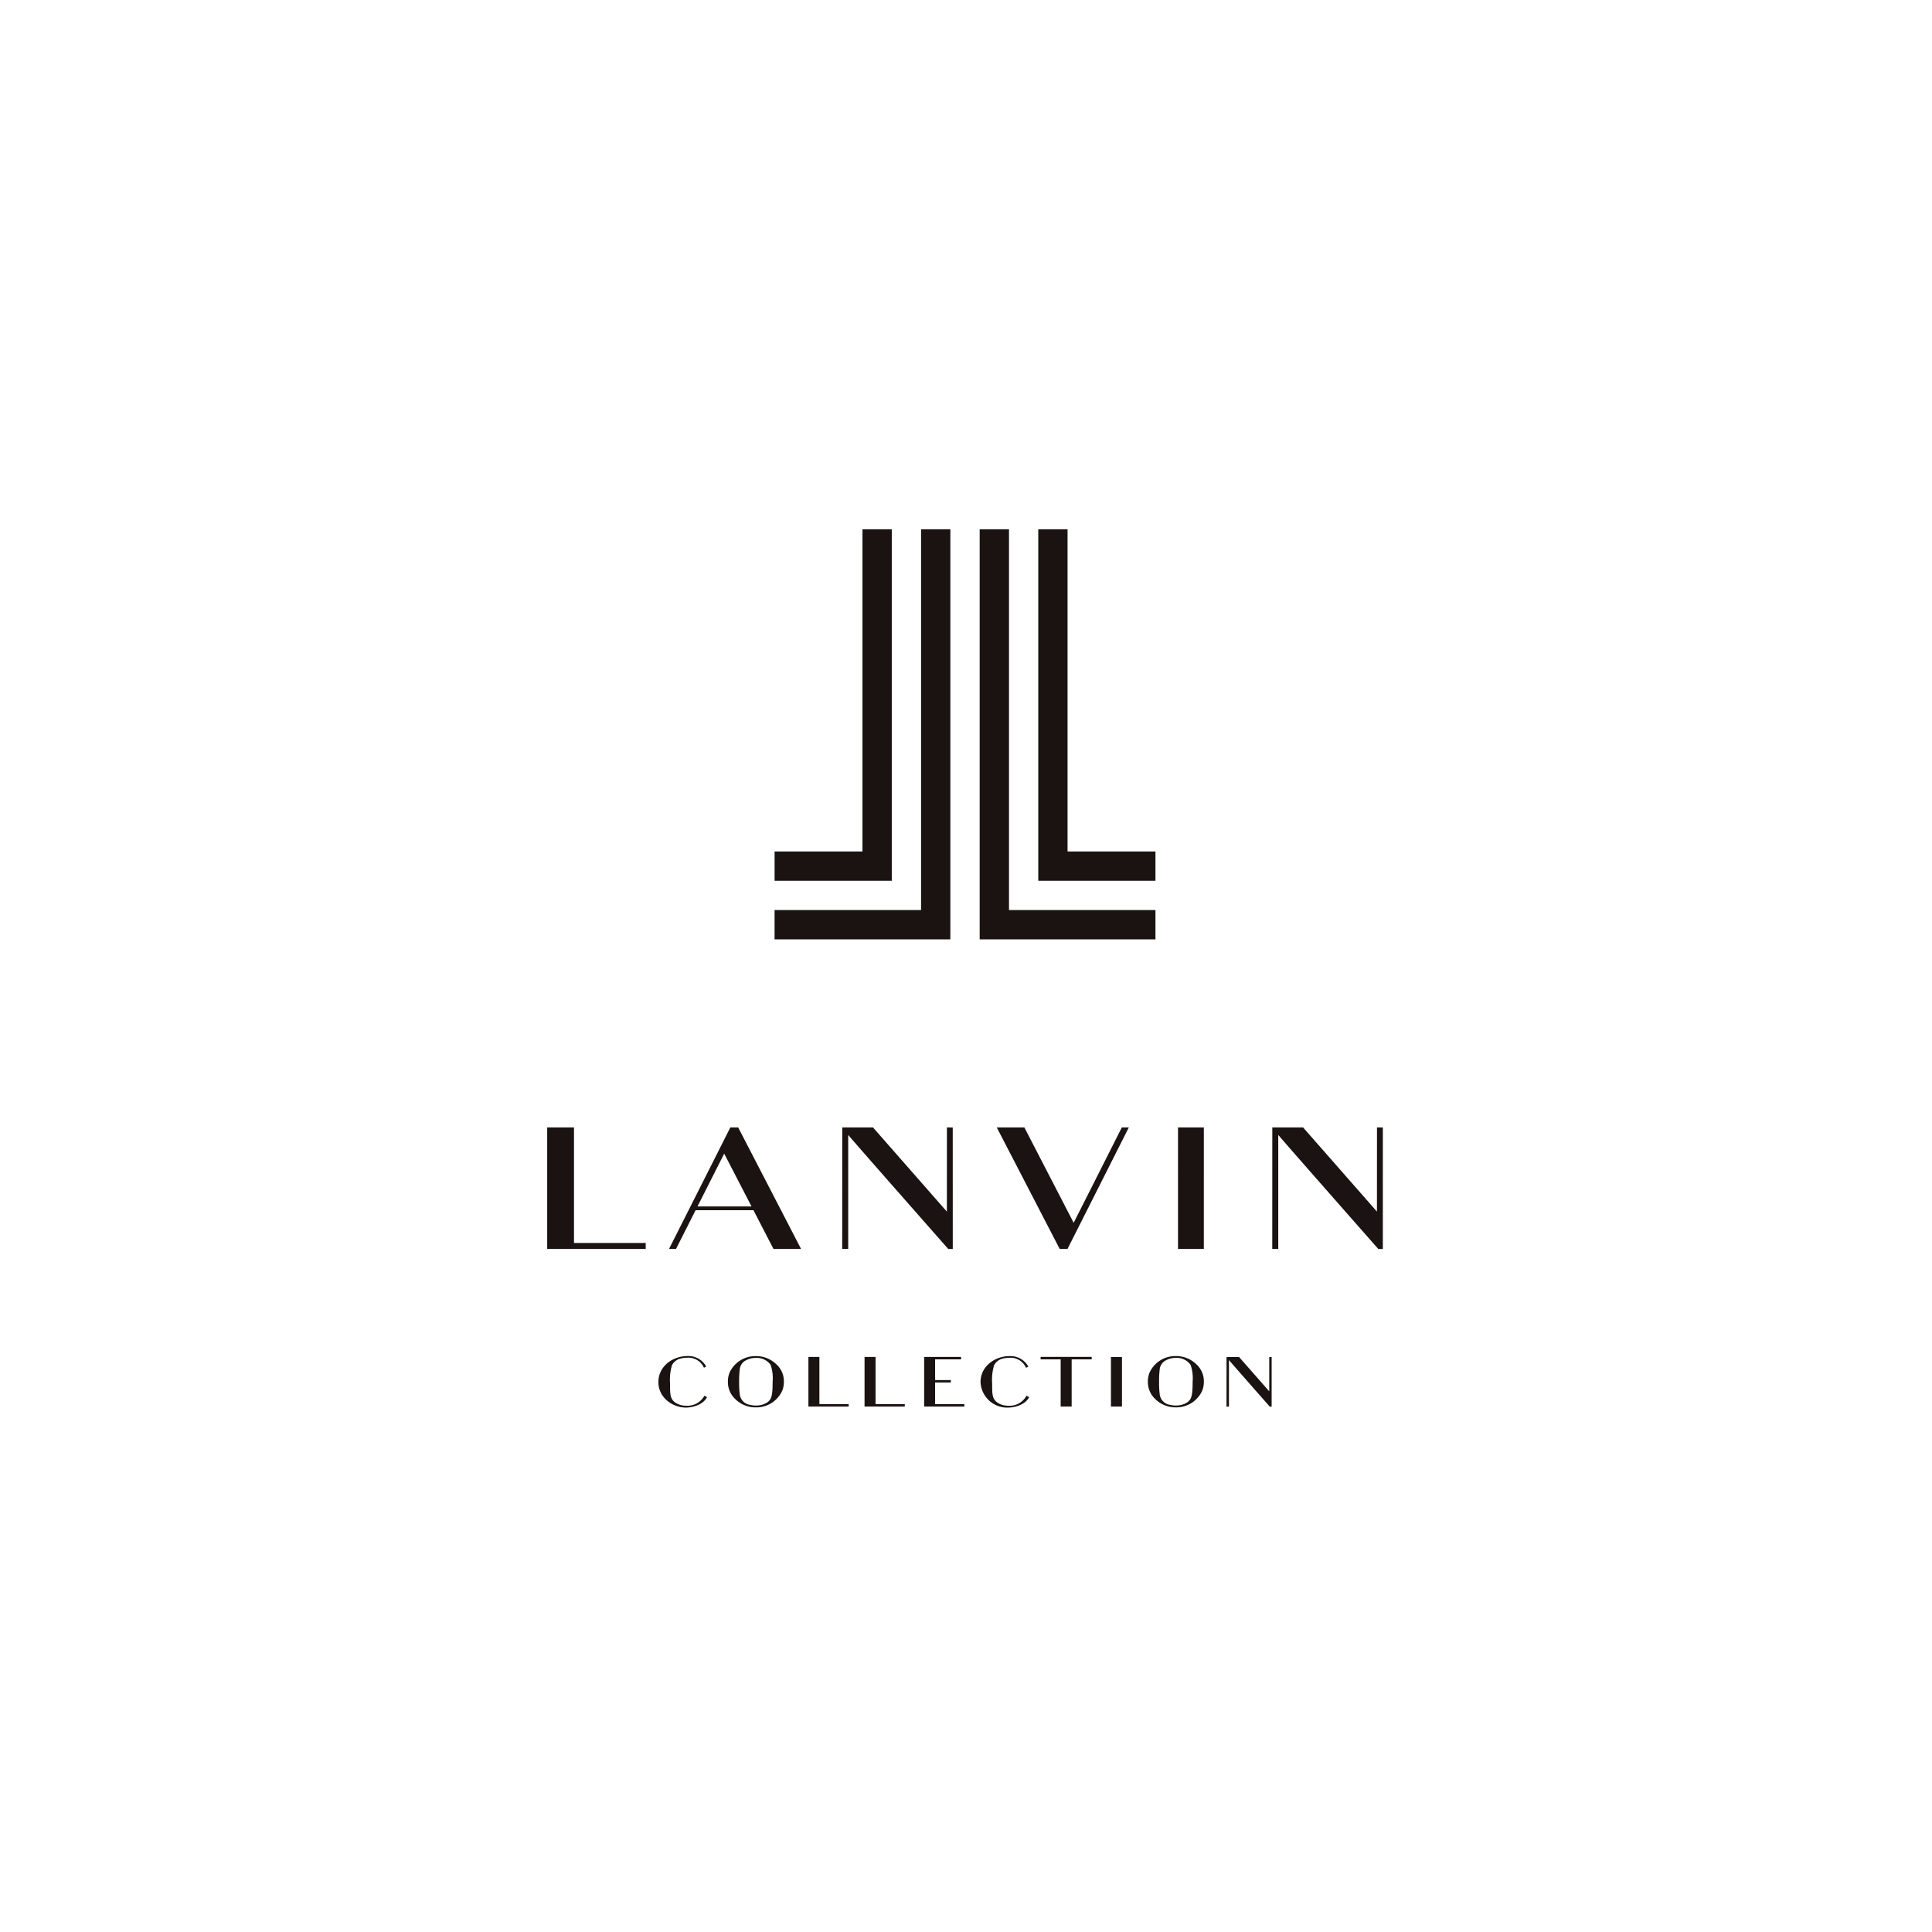 <svg xmlns="http://www.w3.org/2000/svg" xmlns:xlink="http://www.w3.org/1999/xlink" width="364" height="364" viewBox="0 0 364 364">
  <defs>
    <clipPath id="clip-path">
      <rect id="mask" width="364" height="364" transform="translate(778 3075)" fill="#fff"/>
    </clipPath>
    <clipPath id="clip-path-2">
      <rect id="長方形_40" data-name="長方形 40" width="157.444" height="165.494" fill="none"/>
    </clipPath>
  </defs>
  <g id="lanvin" transform="translate(-778 -3075)" clip-path="url(#clip-path)">
    <g id="lanvin-2" data-name="lanvin" transform="translate(778 3075)">
      <g id="グループ_32" data-name="グループ 32" transform="translate(91 87)">
        <g id="グループ_31" data-name="グループ 31" transform="translate(12.095 12.713)" clip-path="url(#clip-path-2)">
          <path id="パス_163" data-name="パス 163" d="M136.04,155.954l0,6.475c-.158-.183-5.684-6.475-5.684-6.475H127.99l-.007,9.35h.464v-8.776c.263.346,7.691,8.776,7.691,8.776h.351v-9.35Zm-29.824,9.336h2.073v-9.34h-2.073Zm-57-9.345,0,9.345H56.8v-.454H51.284v-8.89Zm10.575,0,0,9.345h7.581v-.454H61.863v-8.89Zm13.729,0h-2.5v9.345H78.6v-.454H73.086V160.76h2.962V160.3H73.086v-3.9h4.892v-.458Zm19.443-.013v.461h3.778v8.9h2.07v-8.9h3.775v-.461Zm-54.728,9.039a2.263,2.263,0,0,1-1.965-2.113,16.143,16.143,0,0,1-.106-2.2,17.544,17.544,0,0,1,.106-2.277,2.2,2.2,0,0,1,.891-1.637,3.834,3.834,0,0,1,2.158-.612,3.15,3.15,0,0,1,2.787,1.323,7.99,7.99,0,0,1,.366,3.2c0,2.567-.212,3.269-.983,3.837a3.911,3.911,0,0,1-2.171.608,3.992,3.992,0,0,1-1.085-.135m-3.877-6.057a4.476,4.476,0,0,0-.311,1.709,4.383,4.383,0,0,0,1.294,3.171,5.438,5.438,0,0,0,3.979,1.658,5.348,5.348,0,0,0,4.955-3.123,4.372,4.372,0,0,0,.32-1.706,4.292,4.292,0,0,0-1.3-3.175,5.473,5.473,0,0,0-3.977-1.659,5.352,5.352,0,0,0-4.962,3.126m83,6.057a2.261,2.261,0,0,1-1.963-2.113,16.312,16.312,0,0,1-.107-2.2,17.733,17.733,0,0,1,.107-2.277,2.2,2.2,0,0,1,.9-1.637,3.827,3.827,0,0,1,2.152-.612,3.135,3.135,0,0,1,2.784,1.323,7.84,7.84,0,0,1,.374,3.2c0,2.567-.217,3.269-.986,3.837a3.919,3.919,0,0,1-2.172.608,3.985,3.985,0,0,1-1.084-.135m-3.876-6.057a4.443,4.443,0,0,0-.311,1.709,4.381,4.381,0,0,0,1.293,3.171,5.436,5.436,0,0,0,3.978,1.658,5.367,5.367,0,0,0,4.96-3.123,4.464,4.464,0,0,0,.315-1.706,4.3,4.3,0,0,0-1.3-3.175,5.474,5.474,0,0,0-3.978-1.659,5.346,5.346,0,0,0-4.96,3.126m-92.525,1.809c0,2.855,2.623,4.77,5.2,4.77,1.153,0,3.174-.467,3.957-1.963l-.49-.285a3.593,3.593,0,0,1-3.377,1.895,3.663,3.663,0,0,1-2.21-.655c-.893-.708-.893-1.594-.893-3.549a9.771,9.771,0,0,1,.37-3.438,2.49,2.49,0,0,1,1.75-1.271,4.429,4.429,0,0,1,1.067-.122,3.18,3.18,0,0,1,3.2,1.882l.435-.222a3.825,3.825,0,0,0-3.6-1.977c-2.51,0-5.414,1.747-5.414,4.937m60.694,0a5.033,5.033,0,0,0,5.193,4.77c1.161,0,3.179-.467,3.968-1.963l-.5-.285a3.581,3.581,0,0,1-3.375,1.895,3.626,3.626,0,0,1-2.206-.655c-.893-.708-.893-1.594-.893-3.549A9.654,9.654,0,0,1,84.2,157.5a2.485,2.485,0,0,1,1.75-1.271,4.415,4.415,0,0,1,1.067-.122,3.171,3.171,0,0,1,3.2,1.882l.436-.222a3.825,3.825,0,0,0-3.6-1.977c-2.51,0-5.413,1.747-5.413,4.937M0,112.7v22.9H18.561v-1.127H5.048V112.7Zm33.347,4.934,5.147,9.951H28.317Zm1.161-4.934-11.554,22.9h1.315l3.693-7.305h10.9l3.774,7.305h5.195L35.983,112.7Zm40.8,0L75.3,128.559C74.9,128.106,61.38,112.7,61.38,112.7H55.59l-.01,22.9,1.132,0V114.112c.655.842,18.851,21.495,18.851,21.495h.85l-.006-22.9Zm32.957,0L99.19,130.669,89.9,112.7H84.7L96.56,135.6h1.466l11.557-22.9Zm10.586,22.9h4.864V112.7h-4.864Zm37.488-22.9-.01,15.857c-.391-.453-13.919-15.857-13.919-15.857h-5.794l-.009,22.9,1.132,0V114.112c.655.842,18.851,21.495,18.851,21.495h.851l0-22.9ZM59.4,0V60.71H42.842v5.519H64.921V0ZM70.439,0V71.747h-27.6v5.521H75.957V0ZM81.482,0V77.268H114.6l0-5.521H87.006V0ZM92.52,0V66.229H114.6V60.71H98.039V0Z" fill="#1a1311"/>
        </g>
      </g>
    </g>
  </g>
</svg>
